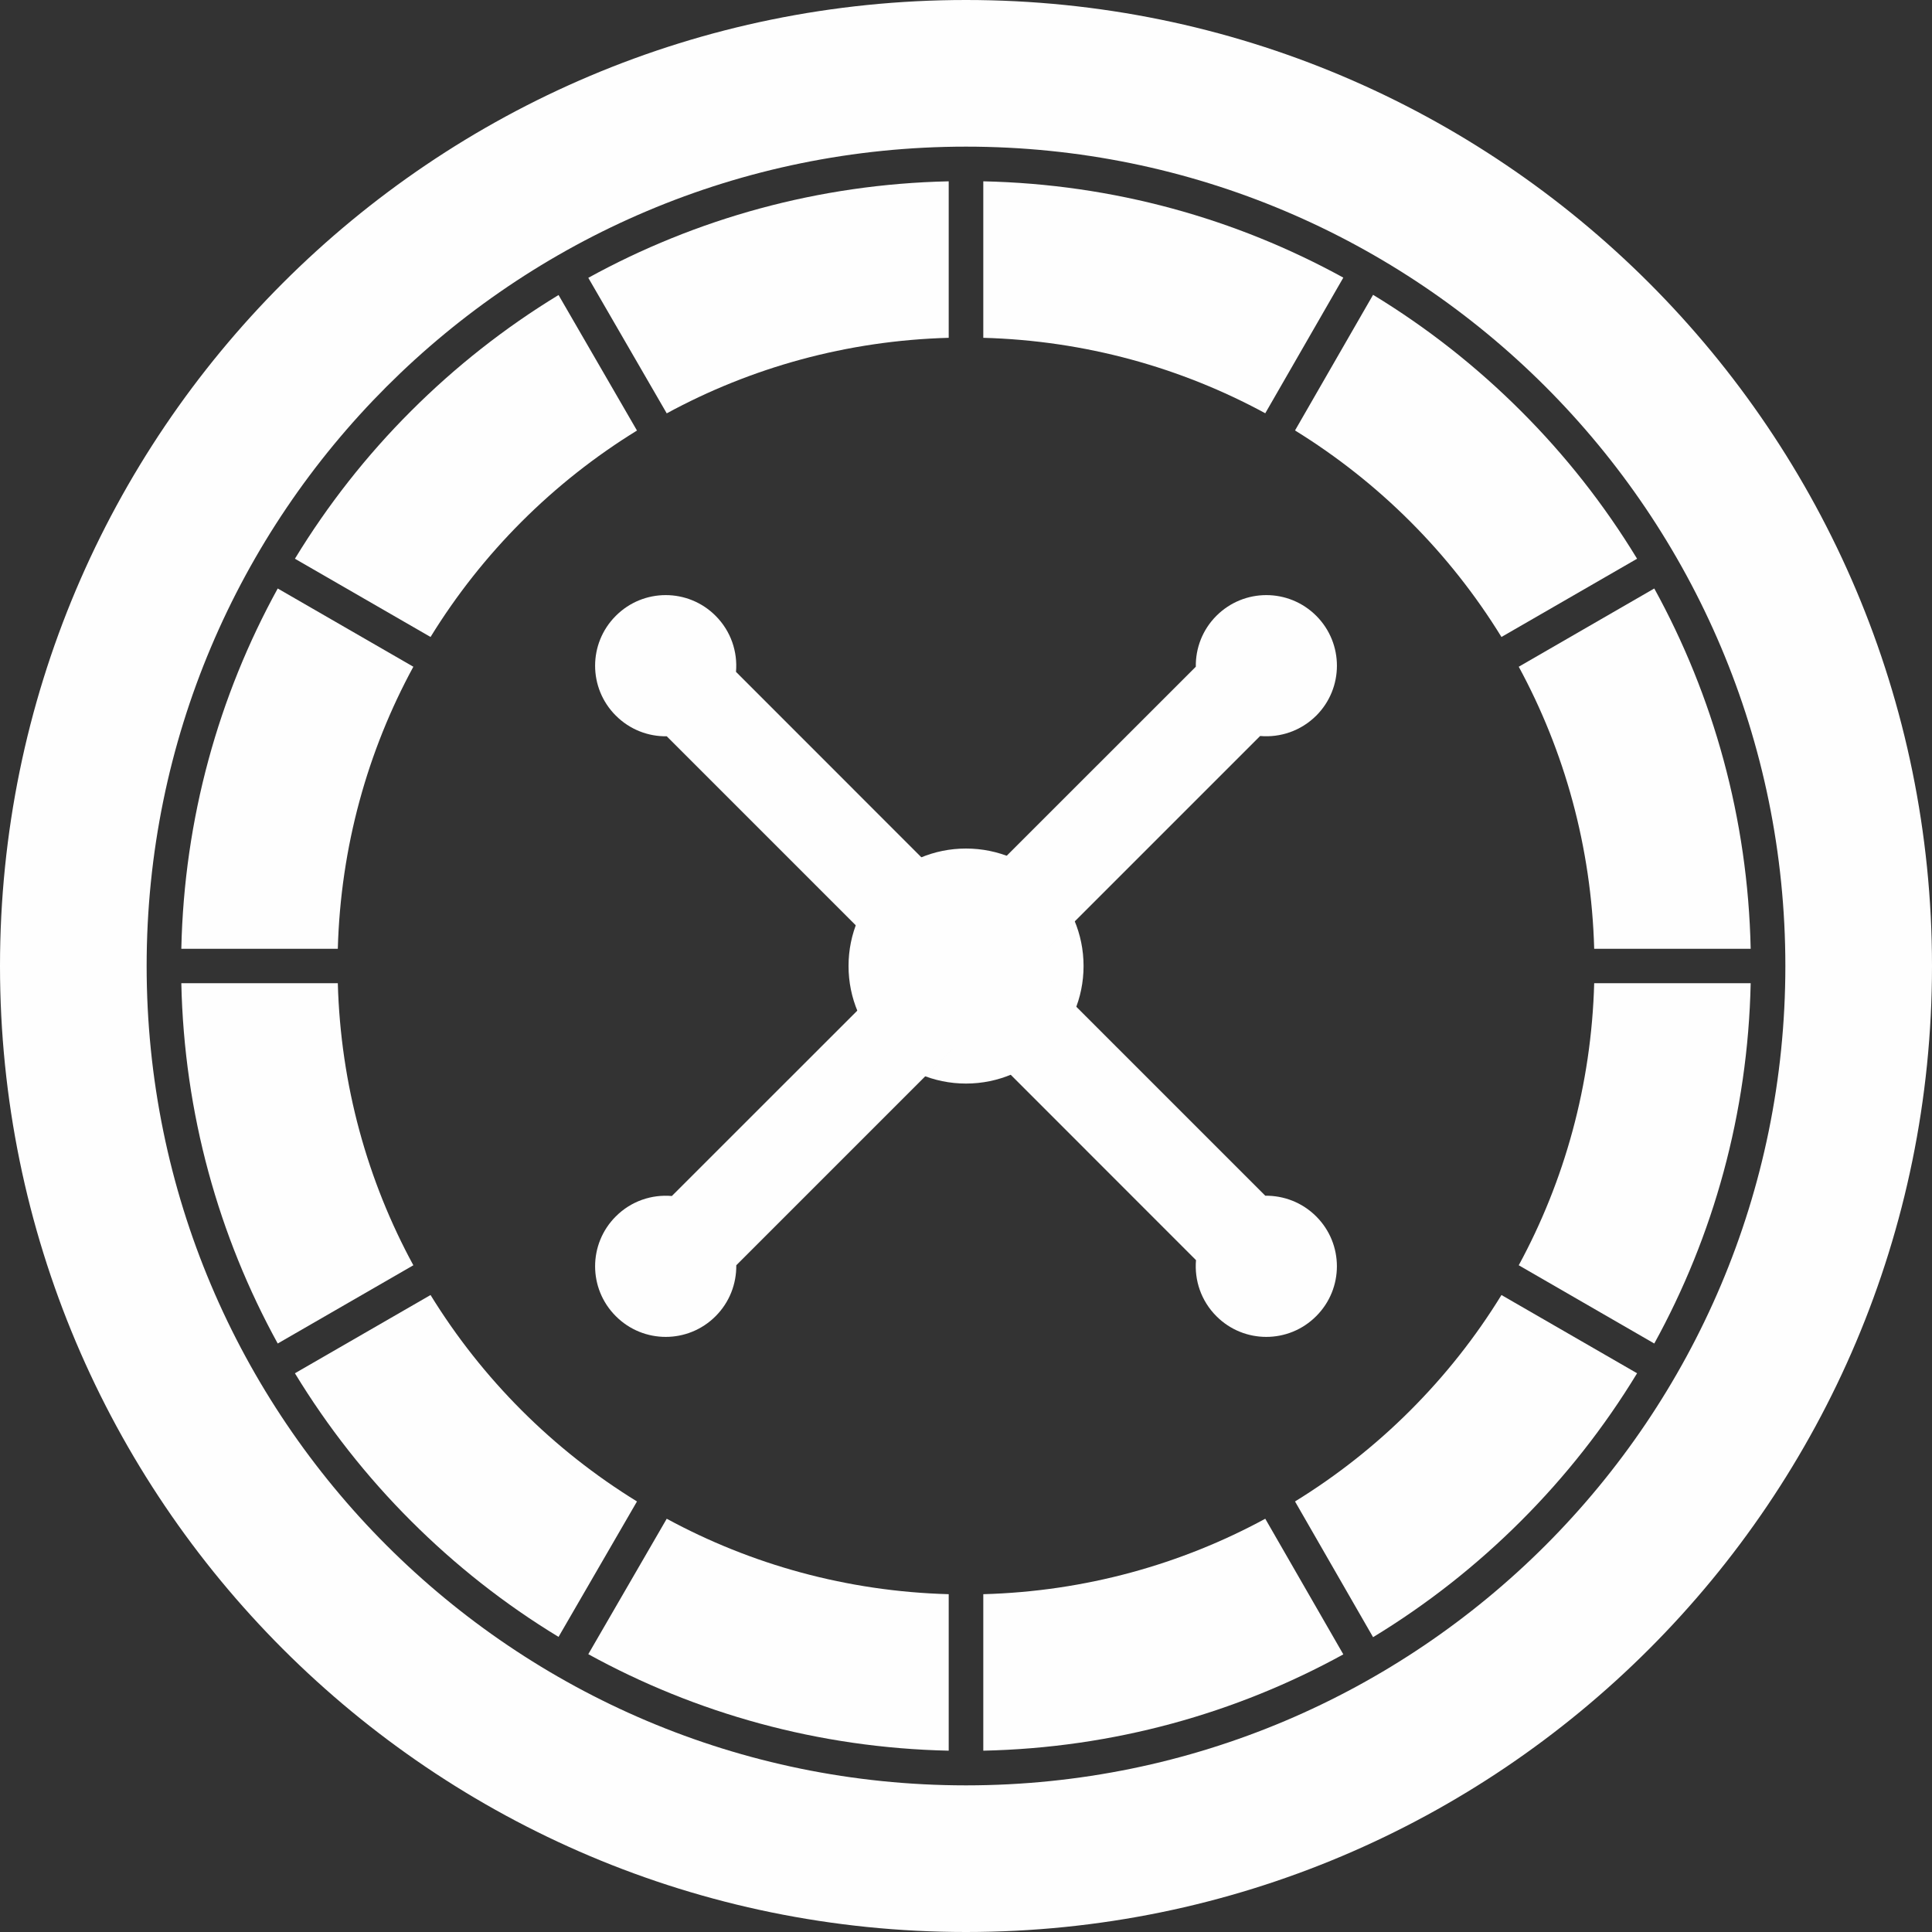 <svg width="20" height="20" viewBox="0 0 20 20" fill="none" xmlns="http://www.w3.org/2000/svg">
<rect x="0" y="0" width="20" height="20" fill="#333333" stroke="none"/>
<path d="M10 11.217C10.672 11.217 11.217 10.672 11.217 10C11.217 9.328 10.672 8.784 10 8.784C9.328 8.784 8.784 9.328 8.784 10C8.784 10.672 9.328 11.217 10 11.217Z" fill="#FEFEFE"/>
<path fill-rule="evenodd" clip-rule="evenodd" d="M9.821 3.497V1.877C8.471 1.906 7.201 2.265 6.09 2.876L6.902 4.279C7.774 3.805 8.766 3.526 9.821 3.497V3.497Z" fill="#FEFEFE"/>
<path fill-rule="evenodd" clip-rule="evenodd" d="M13.098 4.278L13.906 2.874C12.796 2.264 11.528 1.906 10.179 1.877V3.497C11.234 3.526 12.226 3.805 13.098 4.278V4.278Z" fill="#FEFEFE"/>
<path fill-rule="evenodd" clip-rule="evenodd" d="M16.947 5.784C16.608 5.226 16.204 4.713 15.745 4.255C15.286 3.796 14.772 3.391 14.214 3.052L13.406 4.456C13.84 4.724 14.241 5.041 14.6 5.4C14.959 5.759 15.276 6.16 15.543 6.594L16.947 5.784Z" fill="#FEFEFE"/>
<path fill-rule="evenodd" clip-rule="evenodd" d="M18.123 9.822C18.094 8.472 17.736 7.203 17.125 6.092L15.722 6.902C16.195 7.774 16.474 8.767 16.503 9.822H18.123Z" fill="#FEFEFE"/>
<path fill-rule="evenodd" clip-rule="evenodd" d="M17.125 13.908C17.736 12.797 18.094 11.528 18.123 10.178H16.503C16.474 11.233 16.195 12.226 15.722 13.098L17.125 13.908Z" fill="#FEFEFE"/>
<path fill-rule="evenodd" clip-rule="evenodd" d="M16.947 14.216L15.543 13.406C15.276 13.841 14.959 14.241 14.6 14.6C14.241 14.959 13.84 15.276 13.406 15.543L14.214 16.948C14.772 16.609 15.286 16.204 15.745 15.745C16.204 15.287 16.608 14.774 16.947 14.216Z" fill="#FEFEFE"/>
<path fill-rule="evenodd" clip-rule="evenodd" d="M13.906 17.126L13.098 15.722C12.226 16.195 11.234 16.474 10.179 16.503V18.123C11.528 18.094 12.796 17.736 13.906 17.126V17.126Z" fill="#FEFEFE"/>
<path fill-rule="evenodd" clip-rule="evenodd" d="M9.821 16.503C8.766 16.474 7.774 16.195 6.902 15.722L6.09 17.124C7.201 17.735 8.471 18.094 9.821 18.123V16.503Z" fill="#FEFEFE"/>
<path fill-rule="evenodd" clip-rule="evenodd" d="M5.4 14.6C5.041 14.241 4.724 13.84 4.457 13.406L3.053 14.216C3.392 14.773 3.796 15.287 4.255 15.745C4.713 16.203 5.225 16.607 5.782 16.945L6.594 15.543C6.16 15.276 5.759 14.959 5.4 14.6Z" fill="#FEFEFE"/>
<path fill-rule="evenodd" clip-rule="evenodd" d="M4.279 13.098C3.805 12.226 3.526 11.233 3.497 10.178H1.877C1.906 11.528 2.264 12.797 2.875 13.908L4.279 13.098Z" fill="#FEFEFE"/>
<path fill-rule="evenodd" clip-rule="evenodd" d="M3.497 9.822C3.526 8.767 3.805 7.774 4.279 6.902L2.875 6.092C2.264 7.203 1.906 8.472 1.877 9.822H3.497Z" fill="#FEFEFE"/>
<path fill-rule="evenodd" clip-rule="evenodd" d="M5.4 5.4C5.759 5.041 6.16 4.724 6.594 4.457L5.782 3.054C5.225 3.393 4.713 3.797 4.255 4.255C3.796 4.713 3.392 5.227 3.053 5.784L4.457 6.594C4.724 6.16 5.041 5.759 5.4 5.4V5.4Z" fill="#FEFEFE"/>
<path fill-rule="evenodd" clip-rule="evenodd" d="M20 10C20 4.477 15.523 0 10 0C4.477 0 0 4.477 0 10C0 15.523 4.477 20 10 20C15.523 20 20 15.523 20 10ZM10 1.518C12.342 1.518 14.463 2.467 15.998 4.002C17.533 5.537 18.482 7.658 18.482 10C18.482 12.342 17.533 14.463 15.998 15.998C14.463 17.532 12.344 18.481 10.003 18.482C10.002 18.482 10.001 18.482 10 18.482C9.999 18.482 9.998 18.482 9.997 18.482C7.656 18.481 5.537 17.532 4.002 15.998C2.467 14.463 1.518 12.342 1.518 10C1.518 7.658 2.467 5.537 4.002 4.002C5.537 2.467 7.658 1.518 10 1.518V1.518Z" fill="#FEFEFE"/>
<path fill-rule="evenodd" clip-rule="evenodd" d="M9.821 9.158L7.619 6.955C7.637 6.748 7.567 6.534 7.408 6.375C7.123 6.089 6.66 6.089 6.375 6.375C6.089 6.66 6.089 7.123 6.375 7.408C6.52 7.553 6.711 7.625 6.902 7.622L9.149 9.869C9.203 9.514 9.473 9.231 9.821 9.158Z" fill="#FEFEFE"/>
<path fill-rule="evenodd" clip-rule="evenodd" d="M13.626 7.408C13.911 7.123 13.911 6.66 13.626 6.375C13.34 6.089 12.878 6.089 12.592 6.375C12.447 6.52 12.376 6.711 12.379 6.902L10.131 9.149C10.486 9.203 10.769 9.474 10.843 9.821L13.045 7.619C13.253 7.637 13.466 7.567 13.626 7.408Z" fill="#FEFEFE"/>
<path fill-rule="evenodd" clip-rule="evenodd" d="M13.098 12.378L10.851 10.131C10.797 10.486 10.527 10.769 10.179 10.842L12.381 13.045C12.363 13.252 12.433 13.466 12.592 13.625C12.877 13.911 13.34 13.911 13.625 13.625C13.911 13.34 13.911 12.877 13.625 12.592C13.48 12.447 13.289 12.376 13.098 12.378Z" fill="#FEFEFE"/>
<path fill-rule="evenodd" clip-rule="evenodd" d="M9.869 10.851C9.514 10.797 9.231 10.527 9.158 10.179L6.955 12.381C6.747 12.363 6.534 12.433 6.375 12.592C6.089 12.877 6.089 13.34 6.375 13.625C6.66 13.911 7.123 13.911 7.408 13.625C7.553 13.48 7.624 13.289 7.622 13.098L9.869 10.851Z" fill="#FEFEFE"/>
</svg>
